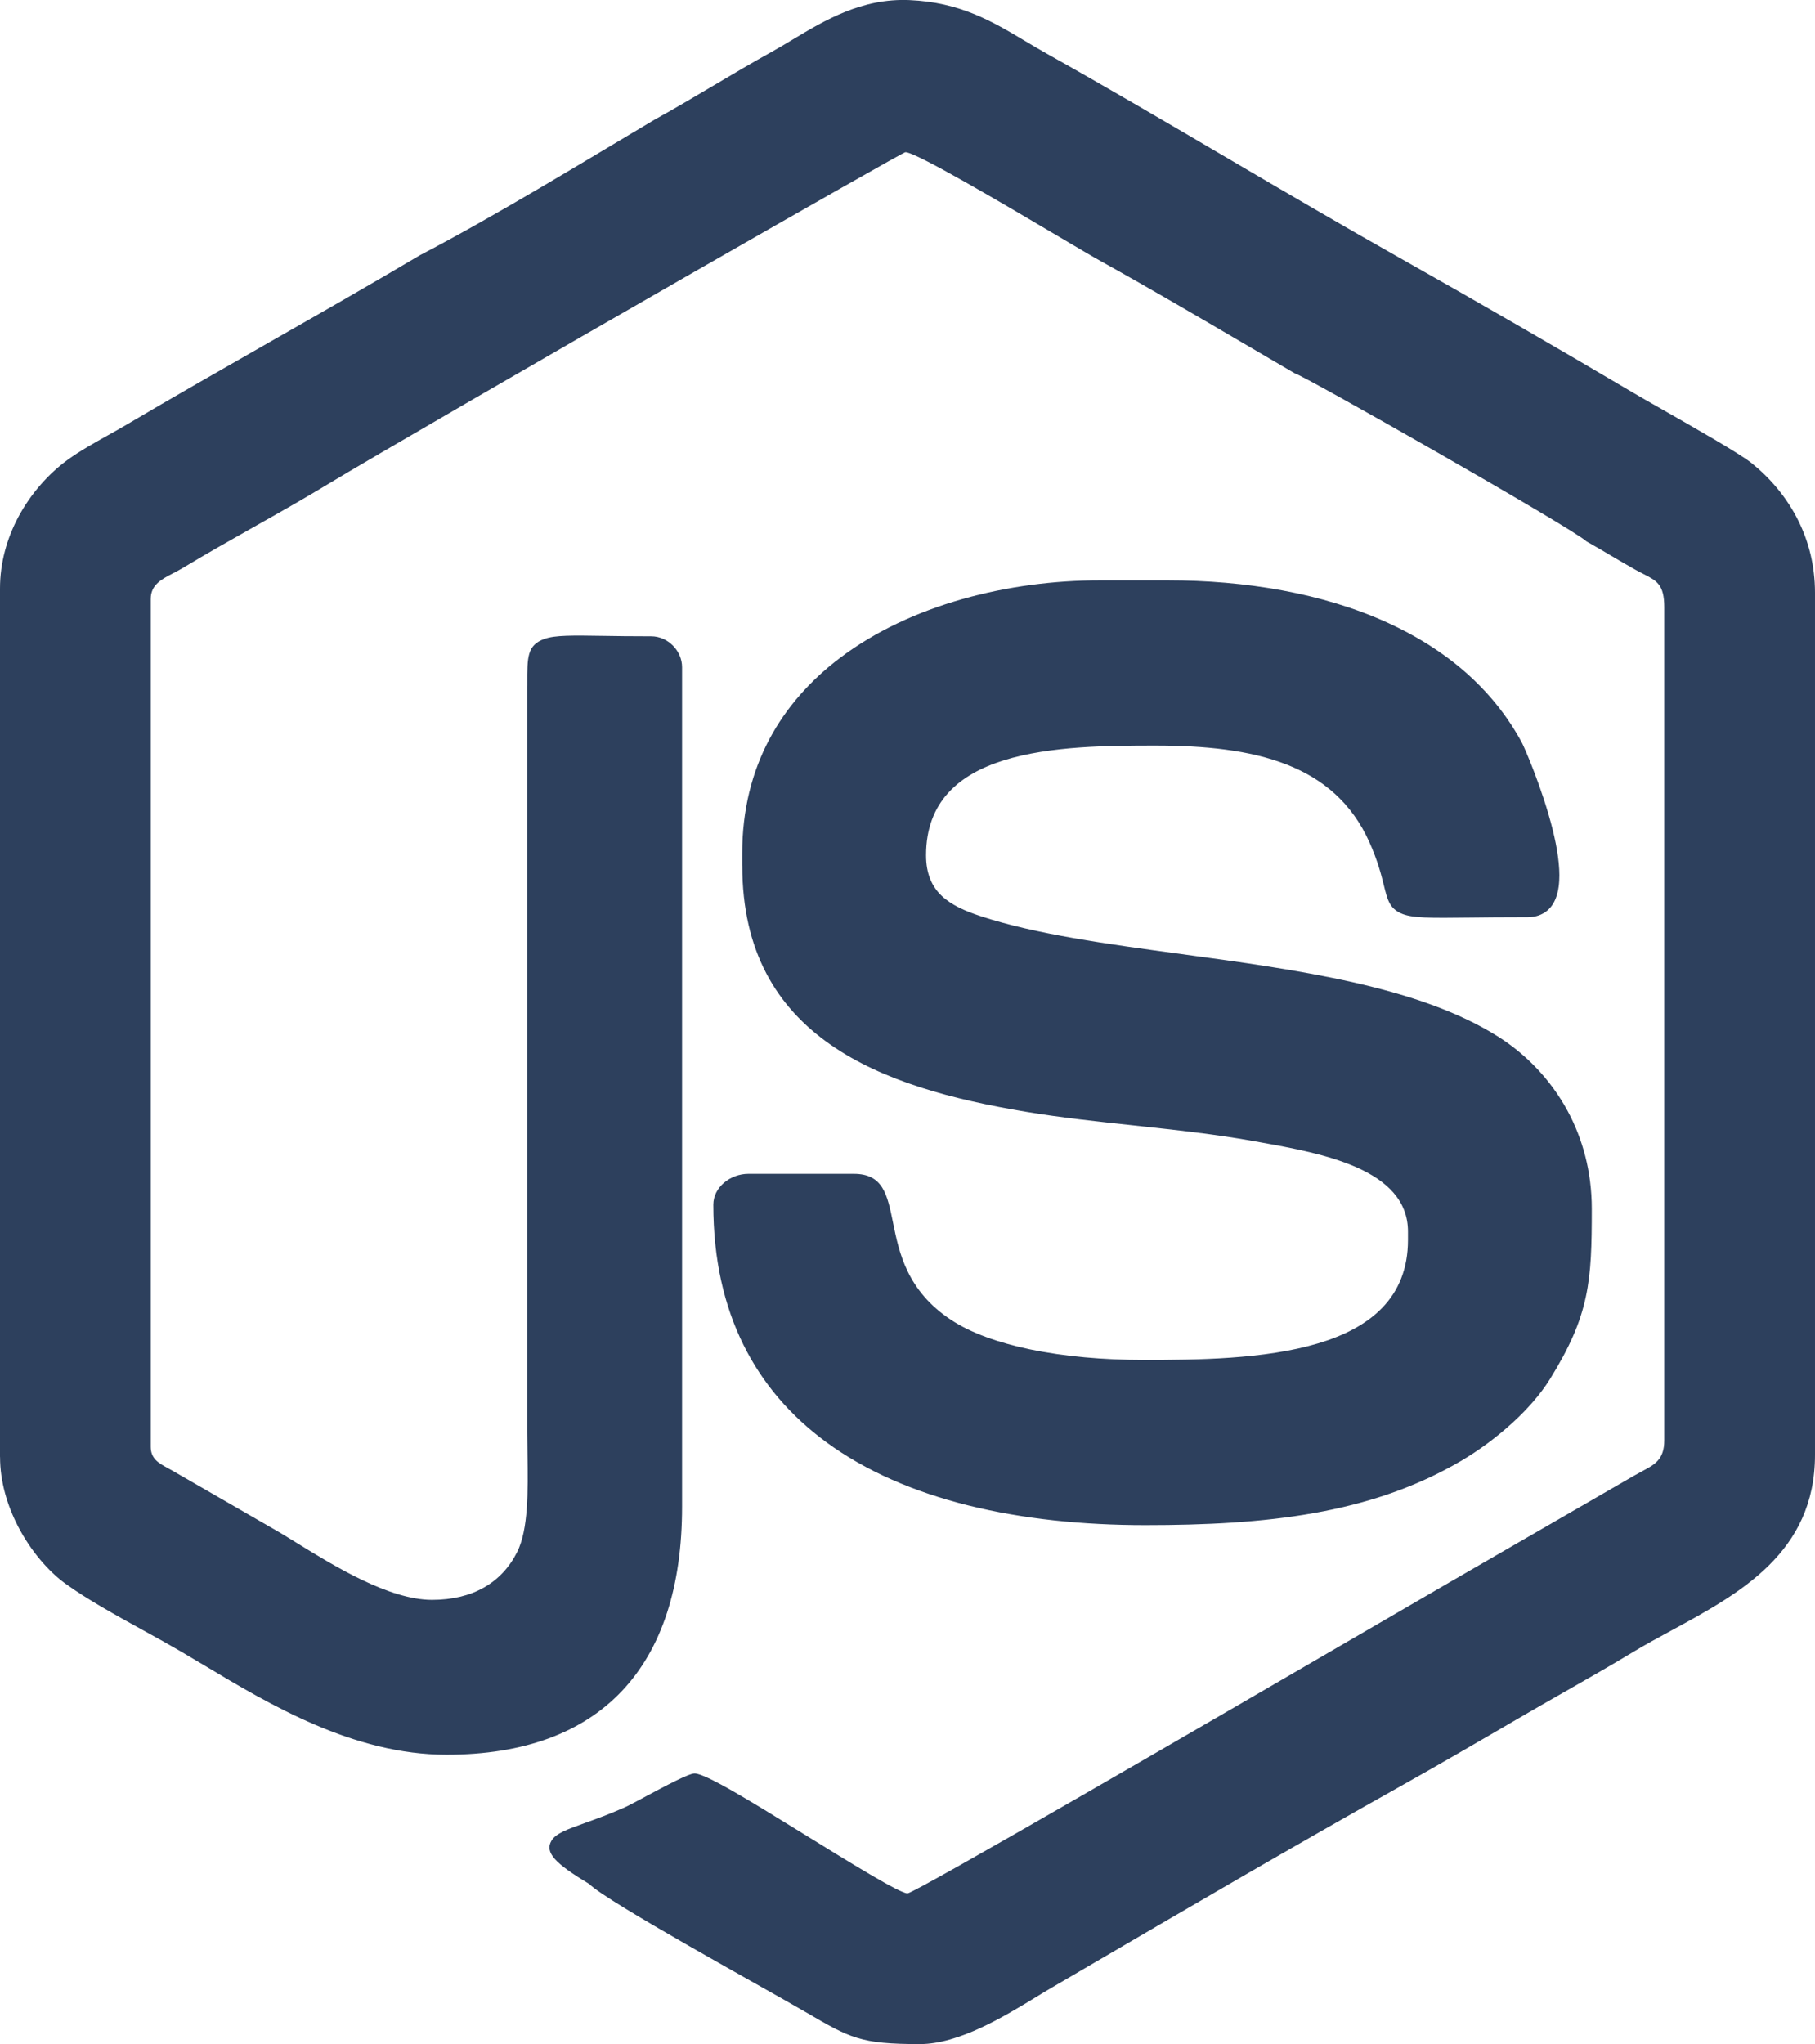 <?xml version="1.0" encoding="UTF-8"?> <!-- Creator: CorelDRAW 2017 --> <svg xmlns="http://www.w3.org/2000/svg" xmlns:xlink="http://www.w3.org/1999/xlink" xml:space="preserve" width="66.658mm" height="75.062mm" style="shape-rendering:geometricPrecision; text-rendering:geometricPrecision; image-rendering:optimizeQuality; fill-rule:evenodd; clip-rule:evenodd" viewBox="0 0 639.37 719.97"> <defs> <style type="text/css"> <![CDATA[ .fil0 {fill:#2D405D;fill-rule:nonzero} ]]> </style> </defs> <g id="Слой_x0020_1">  <g id="_2376864470352"> <path class="fil0" d="M-0 513.17l0 -305.88c0,-9.21 2.49,-17.64 6.3,-24.91 4.56,-8.67 11.04,-15.69 17.47,-20.38 4.25,-3.1 9.33,-5.94 14.3,-8.72 2.13,-1.19 4.24,-2.37 6.46,-3.68 16.49,-9.74 33.32,-19.34 50.22,-28.98 17.64,-10.06 35.36,-20.17 53.2,-30.74 26.78,-13.97 56.47,-32.21 82.71,-47.78 7.11,-3.92 13.97,-7.99 20.83,-12.05 6.73,-3.98 13.46,-7.98 20.67,-11.97 2.25,-1.25 4.59,-2.65 6.99,-4.1 11.43,-6.86 24.42,-14.67 41.22,-13.95 17.92,0.77 29.17,7.5 40.85,14.47 2.36,1.41 4.74,2.83 7.43,4.34 20.86,11.68 42.46,24.36 64.06,37.04 19.94,11.7 39.88,23.41 60.04,34.77 13.77,7.76 27.6,15.65 41.5,23.68 13.84,7.99 27.56,16.01 41.2,24.07 2.32,1.37 5.9,3.41 10.06,5.78 11.47,6.53 27.28,15.54 31.42,18.85 6.4,5.12 12.46,11.99 16.66,20.55 3.55,7.23 5.78,15.64 5.78,25.16l0 303.7c0,34.41 -26.49,48.77 -50.55,61.83 -4.72,2.56 -9.34,5.07 -13.52,7.59 -8.08,4.89 -16.4,9.63 -24.78,14.4 -5.14,2.93 -10.31,5.87 -16.31,9.38 -5.91,3.45 -12.06,7.04 -20.33,11.81 -7.07,4.08 -13.87,7.96 -20.4,11.62 -36.62,20.5 -76.4,43.77 -113.27,65.32l0 0.01 -9.96 5.82c-1.82,1.06 -3.43,2.05 -5.17,3.11 -11.25,6.87 -27.25,16.63 -41.02,16.63 -20.98,0 -24.52,-2.07 -40.3,-11.3l-0 0.01c-14.5,-8.47 -69.91,-38.78 -76.28,-45.16 -11.94,-7.16 -15.69,-11.04 -13.2,-15.2 1.53,-2.56 5.57,-4 11.62,-6.17l0 -0.01c3.97,-1.42 8.9,-3.19 14.29,-5.6 1.19,-0.53 4.09,-2.09 7.43,-3.87 6.67,-3.57 14.99,-8.02 17.06,-8.02 3.95,0 20.71,10.37 37.8,20.93 17.06,10.55 34.46,21.31 37.21,21.31 2.47,0 107.65,-61.15 167.59,-96 16.75,-9.74 29.87,-17.37 37.12,-21.53l51.24 -29.59c0.82,-0.48 1.93,-1.08 3,-1.65 4.26,-2.27 7.63,-4.06 7.63,-10.76l0 -293.5c0,-7.92 -2.64,-9.28 -7.12,-11.57 -1.1,-0.56 -2.28,-1.17 -3.27,-1.73 -2.98,-1.68 -5.8,-3.34 -8.62,-5 -2.71,-1.6 -5.42,-3.2 -8.43,-4.89 -4.21,-4.21 -100.74,-59.11 -102.63,-59.11 -4.87,-2.83 -11.51,-6.73 -18.09,-10.59 -16.63,-9.75 -33.17,-19.45 -50.16,-28.88 -2.89,-1.6 -8.23,-4.76 -14.83,-8.66 -19.65,-11.62 -50.43,-29.82 -54.17,-29.82 -0.56,0 -34.14,19.1 -74.03,41.95 -52.12,29.85 -114.56,66 -129.18,74.85 -8.89,5.38 -17.63,10.31 -26.31,15.2 -8.33,4.7 -16.61,9.36 -24.94,14.39 -1.15,0.7 -2.4,1.34 -3.62,1.98 -3.98,2.06 -7.77,4.03 -7.77,8.99l0 298.6c0,4.25 2.83,5.8 5.89,7.46 0.66,0.36 1.32,0.72 2.02,1.13l37.43 21.57c1.59,0.94 3.77,2.29 6.14,3.75 13.18,8.12 32.49,20.03 47.61,20.03 7.17,0 13.3,-1.52 18.27,-4.34 5.08,-2.88 9.02,-7.13 11.71,-12.5 4.01,-8.01 3.82,-21.51 3.64,-34.36 -0.04,-3.05 -0.09,-6.05 -0.09,-7.83l0 -262.91 0.01 0 -0 -0.75c-0.02,-9.44 -0.02,-13.61 6.06,-15.78 3.75,-1.34 9.84,-1.24 20.71,-1.07 4.34,0.07 9.53,0.15 16.89,0.15 2.92,0 5.65,1.27 7.63,3.25 1.98,1.98 3.25,4.71 3.25,7.63l0 295.69c0,27.99 -7.03,49.98 -21.22,64.95 -13.86,14.62 -34.42,22.41 -61.76,22.41 -32.77,0 -62.26,-17.66 -85.34,-31.48 -2.51,-1.51 -4.93,-2.95 -8.28,-4.91 -4.15,-2.42 -8.49,-4.82 -12.92,-7.26 -9.76,-5.38 -19.97,-11.01 -27.7,-16.6 -5.94,-4.3 -12.22,-11.51 -16.7,-20.18 -3.79,-7.34 -6.33,-15.76 -6.33,-24.4z"></path> <path class="fil0" d="M261.46 304.88l0 -4.37c0,-30.57 13.82,-53.17 34.42,-68.77 24.84,-18.81 59.55,-27.33 91.54,-27.33l24.03 0c27.1,0 54.38,4.45 77.33,14.9 20.08,9.14 36.85,22.87 47.31,42.21 0.89,1.64 7.36,16.51 10.89,30.78 1.58,6.4 2.59,12.74 2.29,17.89 -0.34,5.99 -2.42,10.52 -7.19,12.22 -1.17,0.42 -2.47,0.64 -3.91,0.64 -9.02,0 -15.16,0.07 -20.19,0.13 -14.22,0.17 -20.72,0.25 -24.54,-1.53 -3.97,-1.85 -4.68,-4.71 -5.98,-9.96 -0.88,-3.54 -2.1,-8.43 -5.08,-15.1 -6.22,-13.87 -16.4,-22.33 -29.18,-27.33 -13.06,-5.11 -28.92,-6.66 -46.11,-6.66 -16.45,0 -37.15,0.09 -53.5,5.2 -15.62,4.88 -27.37,14.48 -27.37,33.44 0,6.55 2.09,10.99 5.39,14.17 3.46,3.33 8.36,5.47 13.67,7.22 19.48,6.43 44.77,9.86 70.99,13.42 40.71,5.53 83.64,11.36 111.67,29.18 9.44,6 18.17,14.77 24.25,26 5.27,9.74 8.55,21.33 8.55,34.55 0,12.81 -0.18,22.08 -2.12,31.08 -1.95,9.06 -5.65,17.65 -12.65,28.93 -3.3,5.31 -7.93,10.54 -13.11,15.29 -5.76,5.28 -12.21,9.97 -18.28,13.53 -15.97,9.36 -33.14,15.01 -51.68,18.31 -18.42,3.28 -38.17,4.25 -59.44,4.25 -44.02,0 -84.43,-8.63 -112.54,-29.34 -24.52,-18.06 -39.64,-45.16 -39.64,-83.51 0,-3.11 1.51,-5.83 3.81,-7.78 2.28,-1.93 5.38,-3.1 8.54,-3.1l37.14 0c10.34,0 11.81,7.29 13.86,17.4 2.06,10.17 4.82,23.8 20.47,34.08 7.07,4.64 16.67,8.01 27.53,10.3 12.38,2.6 26.36,3.77 40.1,3.77 18.83,0 42.63,-0.19 61.51,-5.81 18.11,-5.39 31.75,-15.9 31.75,-36.47l0 -2.91c0,-22.09 -30.44,-27.58 -51.81,-31.43l-2.21 -0.4c-13.56,-2.46 -28.02,-4.01 -42.42,-5.56 -12.94,-1.39 -25.84,-2.77 -38.18,-4.83 -25.6,-4.27 -50.36,-10.75 -68.85,-23.67 -18.81,-13.13 -31.04,-32.73 -31.04,-63.02z"></path> </g> </g> </svg> 